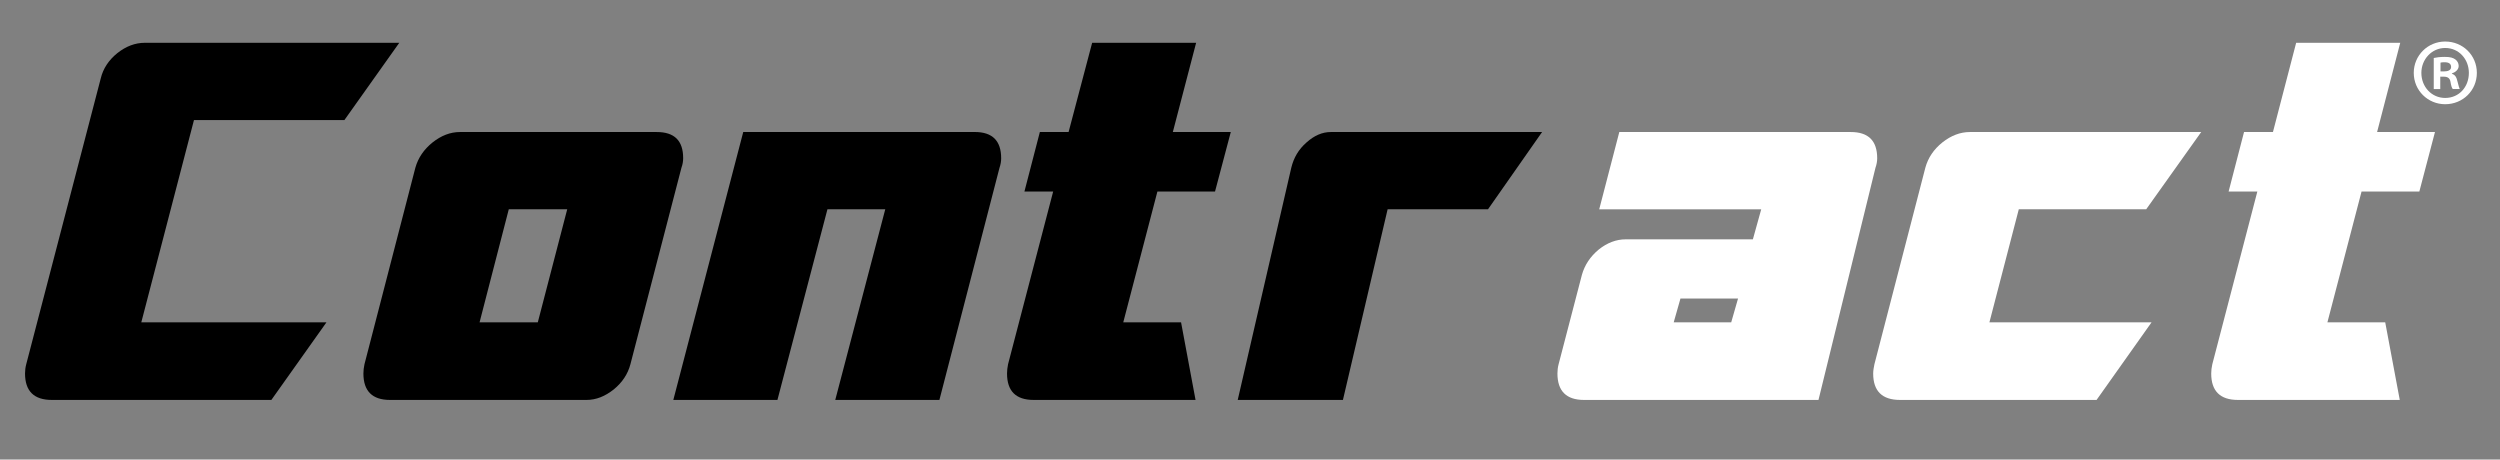 <?xml version="1.0" encoding="utf-8"?>
<!-- Generator: Adobe Illustrator 25.0.1, SVG Export Plug-In . SVG Version: 6.00 Build 0)  -->
<svg version="1.1" id="Layer_1" xmlns="http://www.w3.org/2000/svg" xmlns:xlink="http://www.w3.org/1999/xlink" x="0px" y="0px"
	 viewBox="0 0 729 134" style="enable-background:new 0 0 729 134;" xml:space="preserve">
<rect x="0" y="0" width="729" height="134" fill="#808080" stroke="none"/>
<style type="text/css">
	.st0{fill:#FFFFFF;}
</style>
<g>
	<path d="M116.43,12.48l-16.01,22.54H56.56L41.2,94h53.99l-16.06,22.62H15.08c-5.19,0-7.78-2.6-7.78-7.7c0-0.84,0.1-1.79,0.35-2.71
		l21.73-83.35c0.69-2.88,2.33-5.35,4.85-7.38c2.52-1.99,5.19-3,8-3H116.43z"/>
	<path d="M199.21,46.11c0,0.92-0.16,1.88-0.5,2.8l-14.88,57.3c-0.76,2.88-2.38,5.31-4.85,7.34c-2.52,1.99-5.11,3.07-7.95,3.07H113.7
		c-5.15,0-7.73-2.6-7.73-7.7c0-0.84,0.1-1.79,0.31-2.71l14.84-57.3c0.82-2.91,2.5-5.35,5.02-7.38c2.52-1.99,5.17-3.03,7.98-3.03
		h57.35C196.66,38.49,199.21,41.01,199.21,46.11 M165.4,61.03h-17.04L139.84,94h16.98L165.4,61.03z"/>
	<path d="M291.94,46.15c0,0.88-0.15,1.84-0.48,2.76l-17.53,67.71h-30.37l14.58-55.59h-16.86l-14.58,55.59h-30.36l20.39-78.13h67.5
		C289.36,38.49,291.94,41.01,291.94,46.15"/>
	<path d="M358.9,38.49l-4.6,17.36H337.5L327.54,94h16.86l4.22,22.62H301.4c-5.19,0-7.75-2.6-7.75-7.7c0-0.84,0.11-1.79,0.3-2.71
		l13.15-50.35h-8.38l4.5-17.36h8.38l6.87-26.02h30.32L342,38.49H358.9z"/>
	<path d="M449.68,38.49L433.9,61.03h-29.27l-13.03,55.59h-30.68l15.62-67.71c0.71-2.91,2.12-5.35,4.45-7.38
		c2.22-1.99,4.58-3.03,7.06-3.03H449.68z"/>
	<path class="st0" d="M547.39,46.15c0,0.88-0.17,1.84-0.5,2.76l-16.62,67.71h-68.39c-5.14,0-7.73-2.6-7.73-7.7
		c0-0.84,0.09-1.79,0.34-2.71l6.79-26.05c0.8-2.87,2.44-5.34,4.89-7.38c2.48-1.99,5.13-2.99,7.88-2.99h37.09l2.43-8.75h-47.24
		l5.86-22.54h67.48C544.79,38.49,547.39,41.01,547.39,46.15 M506.81,87.06h-16.79L488.05,94h16.77L506.81,87.06z"/>
	<path class="st0" d="M710.04,38.49l-4.56,17.36h-16.85L678.67,94h16.86l4.24,22.62h-47.2c-5.19,0-7.78-2.6-7.78-7.7
		c0-0.84,0.11-1.79,0.32-2.71l13.13-50.35h-8.38l4.5-17.36h8.43l6.77-26.02h30.35l-6.75,26.02H710.04z"/>
	<path class="st0" d="M641.88,38.49l-16.05,22.54h-37.15L580.11,94h47.28l-16.03,22.62h-57.32c-5.23,0-7.82-2.6-7.82-7.7
		c0-0.84,0.17-1.79,0.36-2.71l14.85-57.3c0.8-2.91,2.44-5.35,4.97-7.38c2.52-1.99,5.19-3.03,8.03-3.03H641.88z"/>
	<path class="st0" d="M722.25,21.25c0,5.11-4.04,9.14-9.24,9.14c-5.06,0-9.16-4.02-9.16-9.14c0-5.1,4.11-9.14,9.16-9.14
		C718.2,12.11,722.25,16.15,722.25,21.25 M706.07,21.25c0,4.11,3.02,7.31,6.95,7.31c4.04,0,6.9-3.19,6.9-7.31
		c0-3.95-2.86-7.26-6.9-7.26C709.08,13.99,706.07,17.31,706.07,21.25 M711.58,25.97h-1.9v-9.06c0.7-0.16,1.81-0.32,3.22-0.32
		c1.68,0,2.44,0.28,3.09,0.75c0.5,0.36,0.96,1.04,0.96,1.88c0,1.08-0.92,1.83-1.97,2.19v0.12c0.96,0.28,1.35,1.03,1.62,2.23
		c0.35,1.35,0.5,1.92,0.65,2.2h-2.02c-0.3-0.33-0.5-1.04-0.69-2.2c-0.19-0.96-0.8-1.4-1.95-1.4h-1.01V25.97z M711.64,20.82h1.04
		c1.1,0,2.06-0.32,2.06-1.28c0-0.88-0.57-1.39-1.91-1.39c-0.61,0-0.95,0.04-1.18,0.12V20.82z"/>
</g>
</svg>
